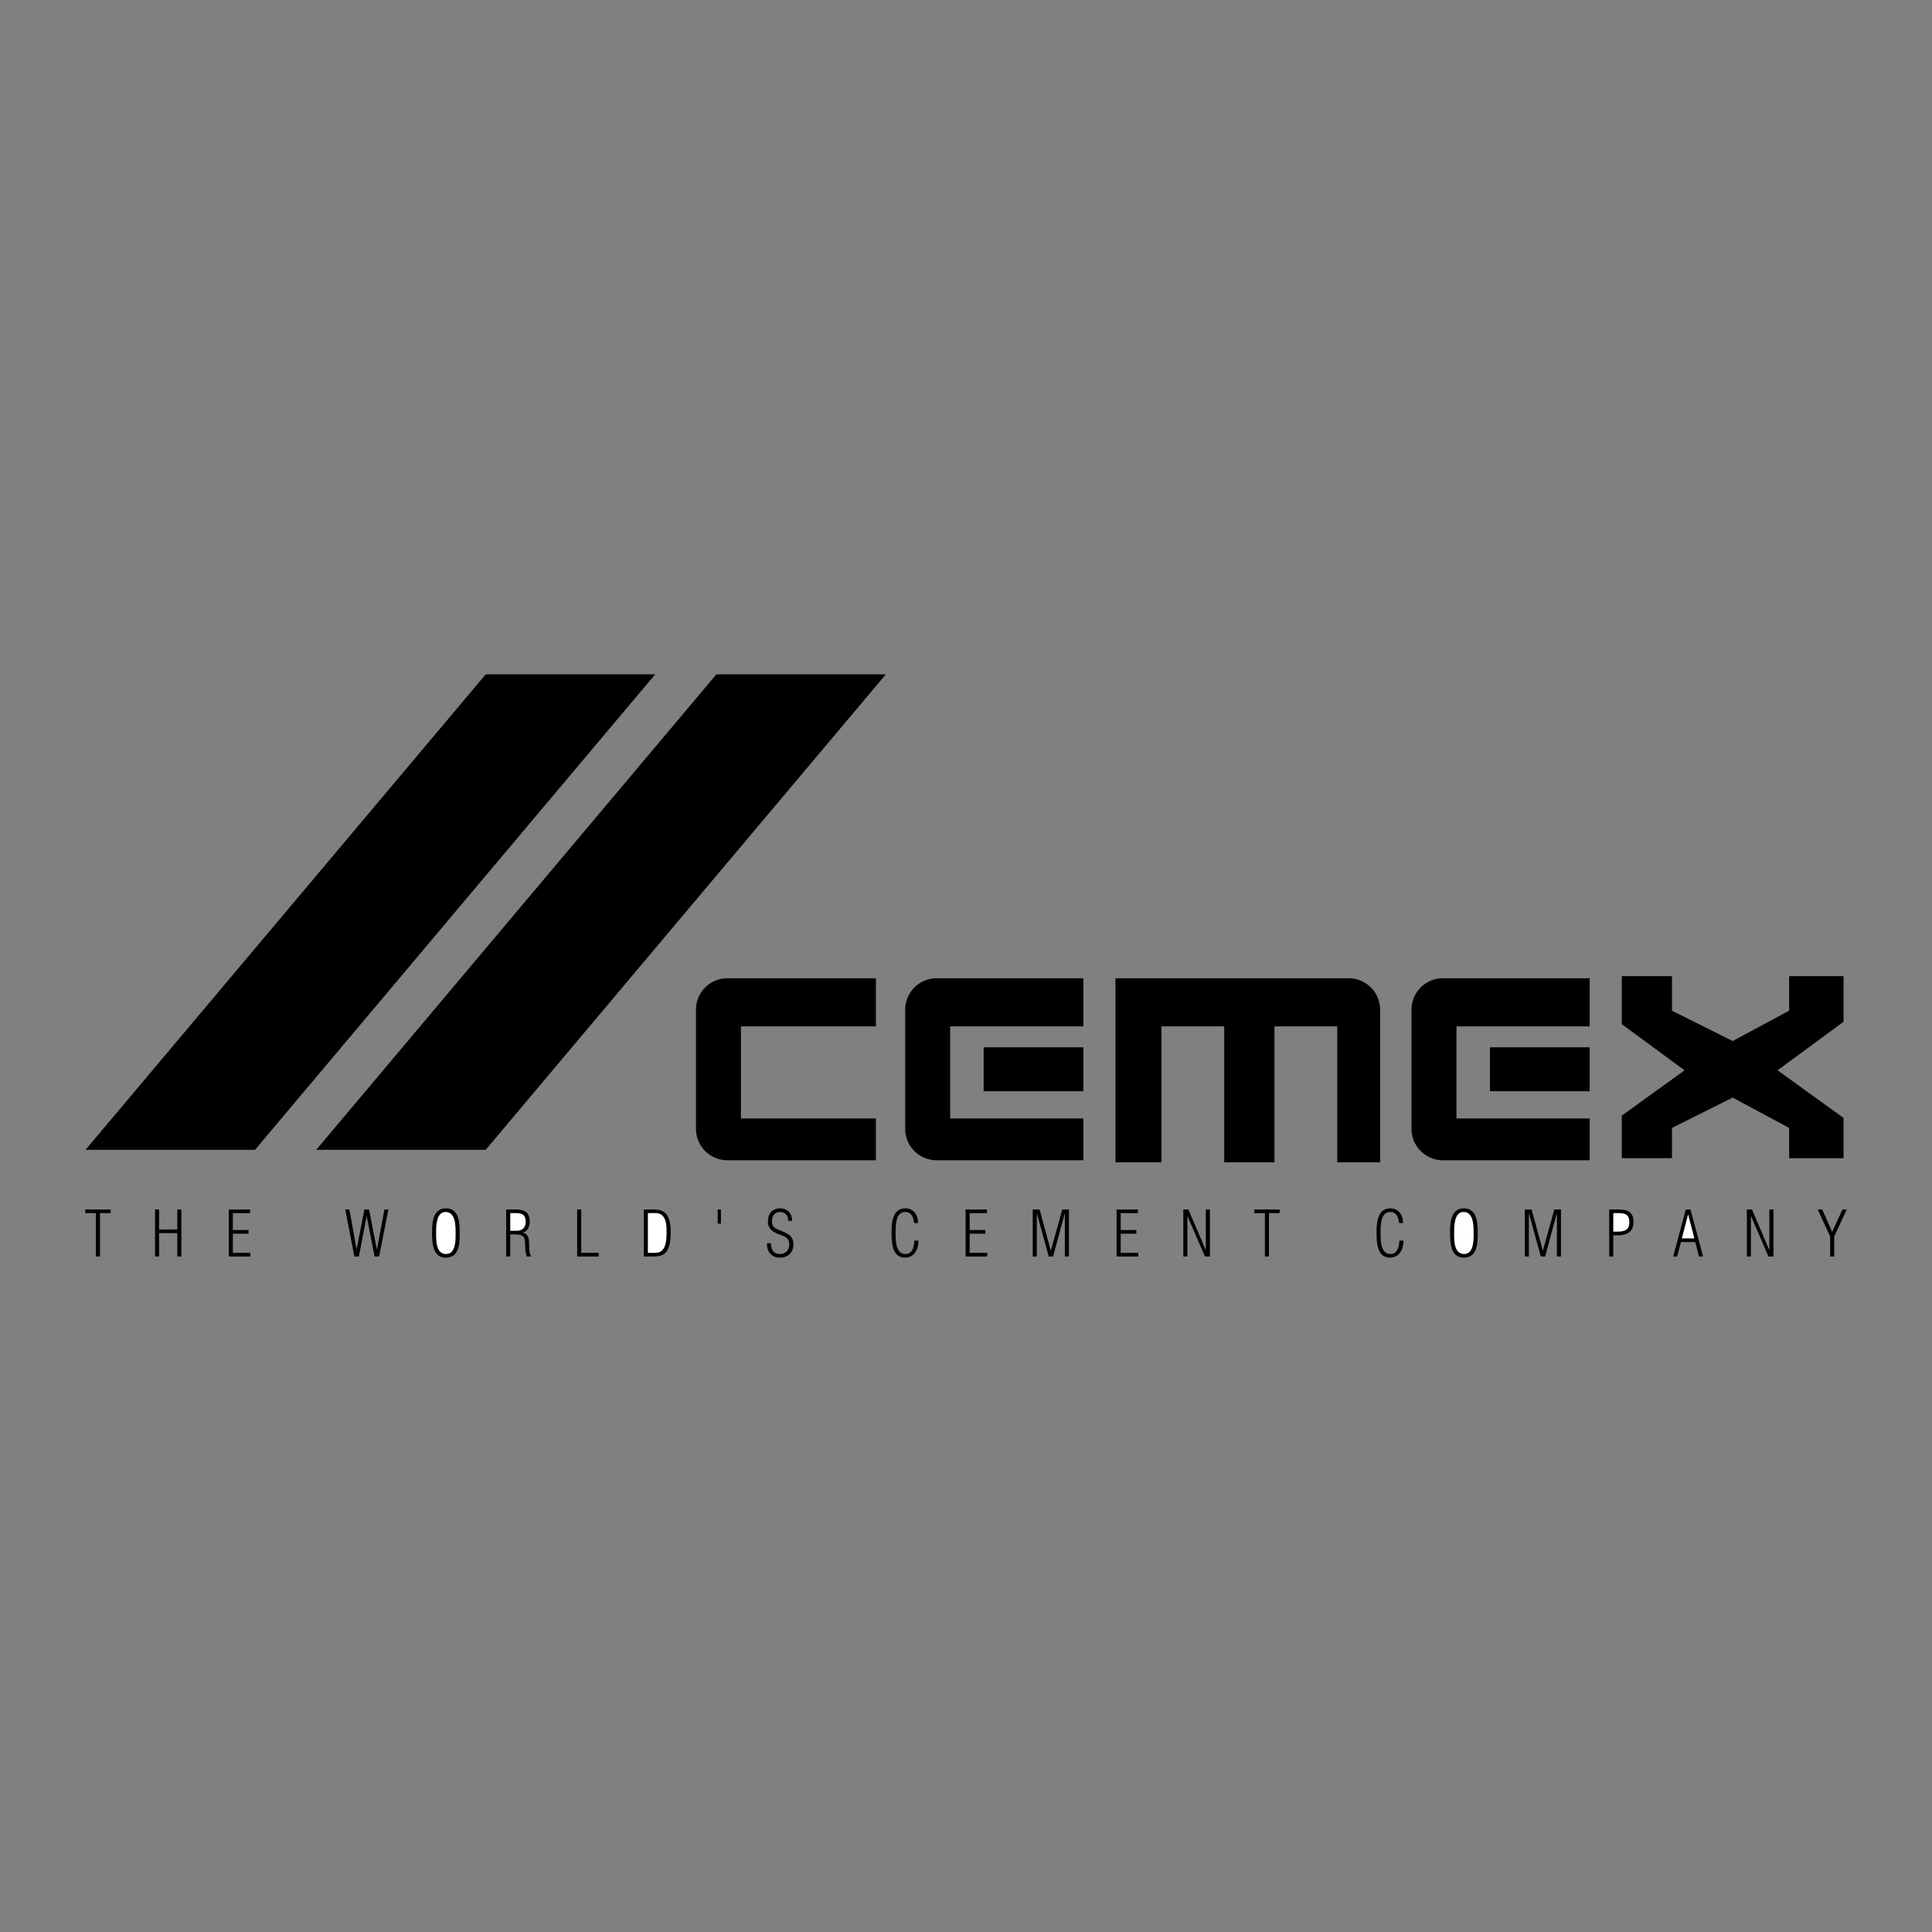 <svg xmlns="http://www.w3.org/2000/svg" width="2500" height="2500" viewBox="0 0 192.756 192.756"><rect x="0" y="0" width="192.756" height="192.756" fill="#808080" stroke="none"/><g fill-rule="evenodd" clip-rule="evenodd"><path fill="#fff" fill-opacity="0" d="M0 0h192.756v192.756H0V0z"/><path d="M25.444 114.717l39.922-47.436H48.458L8.536 114.717h16.908zM48.458 114.717l39.921-47.436H71.471l-39.922 47.436h16.909zM8.504 121.031v-.363h2.535v.363H9.975v4.332h-.407v-4.332H8.504zM15.466 125.363v-4.695h.408v1.998h1.814v-1.998h.407v4.695h-.407v-2.334h-1.814v2.334h-.408zM22.824 125.363v-4.695h2.128v.363h-1.721v1.69h1.564v.363h-1.564V125h1.752v.363h-2.159zM37.594 124.65h.012l.751-3.982h.394l-.926 4.695h-.456l-.783-4.017h-.012l-.764 4.017h-.457l-.907-4.695h.412l.714 3.963h.013l.769-3.963h.47l.77 3.982zM43.106 122.885c0-.965.131-2.328 1.376-2.328 1.377 0 1.383 1.539 1.383 2.559 0 1.021-.075 2.359-1.396 2.359-1.357 0-1.363-1.596-1.363-2.59z"/><path d="M45.458 123.021c0-.688.006-2.102-.995-2.102-.945 0-.952 1.383-.952 2.059 0 .719-.038 2.135.996 2.135.99 0 .951-1.427.951-2.092z" fill="#fff"/><path d="M50.908 123.154v2.209H50.5v-4.695h.908c.857 0 1.446.252 1.446 1.203 0 .457-.194.994-.688 1.102v.012c.544.139.62.557.626 1.146.012.225-.019 1.051.213 1.176v.057h-.445c-.175-.395-.163-1.195-.188-1.541-.044-.625-.513-.668-1.045-.668h-.419v-.001z"/><path d="M50.908 122.791h.713c.138 0 .826-.051.826-.889 0-.689-.313-.871-.951-.871h-.588v1.76z" fill="#fff"/><path d="M57.583 125.363v-4.695h.407V125h1.74v.363h-2.147zM64.233 120.668h.839c.532 0 1.007.031 1.389.445.313.375.451 1.076.451 1.545 0 .533.013 1.24-.182 1.746-.288.809-.795.959-1.577.959h-.92v-4.695z"/><path d="M64.639 125h.488c.232 0 .507 0 .72-.1.626-.289.658-1.32.658-1.891 0-.596.012-1.533-.607-1.871-.244-.133-.626-.119-.908-.107h-.351V125z" fill="#fff"/><path d="M71.603 120.668h.325v1.416h-.325v-1.416zM77.952 122.803c.688.289 1.202.502 1.202 1.352 0 .809-.526 1.32-1.346 1.32-.857 0-1.308-.605-1.289-1.439h.4c-.006.59.238 1.078.883 1.078.569 0 .945-.363.945-.945 0-.707-.513-.82-1.052-1.033-.632-.25-1.083-.531-1.083-1.283 0-.764.457-1.295 1.221-1.295.732 0 1.214.506 1.195 1.246h-.395c.025-.52-.282-.883-.808-.883-.532 0-.808.393-.808.906 0 .463.15.645.57.826l.365.15zM91.634 123.773c.019.801-.388 1.701-1.327 1.701-1.358 0-1.358-1.596-1.358-2.59 0-.965.125-2.328 1.371-2.328.845 0 1.27.67 1.276 1.465h-.407c-.038-.559-.25-1.102-.882-1.102-.989 0-.951 1.426-.951 2.059 0 .719-.038 2.135.995 2.135.701 0 .858-.764.876-1.34h.407zM96.338 125.363v-4.695h2.127v.363h-1.721v1.69h1.565v.363h-1.565V125h1.752v.363h-2.158zM103.443 125.363h-.406v-4.695h.682l1.115 4.094h.012l1.138-4.094h.664v4.695h-.406v-4.287h-.013l-1.165 4.287h-.431l-1.176-4.287h-.014v4.287zM111.402 125.363v-4.695h2.129v.363h-1.72v1.69h1.564v.363h-1.564V125h1.751v.363h-2.16zM120.293 124.699h.012v-4.031h.408v4.695h-.494l-1.74-4.017h-.014v4.017h-.406v-4.695h.507l1.727 4.031zM125.135 121.031v-.363h2.535v.363h-1.065v4.332h-.406v-4.332h-1.064zM140.023 123.773c.02.801-.389 1.701-1.326 1.701-1.359 0-1.359-1.596-1.359-2.59 0-.965.125-2.328 1.371-2.328.846 0 1.27.67 1.277 1.465h-.408c-.037-.559-.25-1.102-.881-1.102-.99 0-.951 1.426-.951 2.059 0 .719-.039 2.135.994 2.135.701 0 .857-.764.877-1.34h.406zM144.67 122.885c0-.965.133-2.328 1.377-2.328 1.377 0 1.385 1.539 1.385 2.559 0 1.021-.076 2.359-1.396 2.359-1.358 0-1.366-1.596-1.366-2.59z"/><path d="M147.023 123.021c0-.688.008-2.102-.994-2.102-.945 0-.951 1.383-.951 2.059 0 .719-.039 2.135.994 2.135.99 0 .951-1.427.951-2.092z" fill="#fff"/><path d="M152.535 125.363h-.406v-4.695h.682l1.115 4.094h.012l1.138-4.094h.664v4.695h-.406v-4.287h-.014l-1.164 4.287h-.431l-1.176-4.287h-.014v4.287zM160.551 125.363v-4.695h.832c1.059 0 1.584.264 1.584 1.227 0 .451-.107.797-.383 1.021-.299.256-.818.326-1.006.326h-.621v2.121h-.406z"/><path d="M160.957 122.879h.352c.725 0 1.252-.107 1.252-.945 0-.715-.363-.889-1.008-.902h-.596v1.847z" fill="#fff"/><path d="M168.66 120.668l1.258 4.695h-.412l-.369-1.445h-1.428l-.381 1.445h-.394l1.257-4.695h.469z"/><path fill="#fff" d="M169.049 123.555l-.619-2.373h-.014l-.619 2.373h1.252z"/><path d="M176.52 124.699h.011v-4.031h.407v4.695h-.495l-1.738-4.017h-.014v4.017h-.406v-4.695h.506l1.729 4.031zM183.826 120.668h.426L183 123.367v1.996h-.406v-1.996l-1.24-2.699h.451l.99 2.234 1.031-2.234zM73.924 111.586V102.4h13.464v-4.8H72.567a3.14 3.14 0 0 0-3.131 3.131v11.898a3.14 3.14 0 0 0 3.131 3.131h14.821v-4.174H73.924zM94.798 111.586V102.4h13.29v-4.8H93.441a3.14 3.14 0 0 0-3.131 3.131v11.898a3.14 3.14 0 0 0 3.131 3.131h14.647v-4.174h-13.29z"/><path d="M98.139 104.488v4.385h9.949v-4.385h-9.949zM145.312 111.586V102.4h13.291v-4.8h-14.646a3.14 3.14 0 0 0-3.131 3.131v11.898a3.139 3.139 0 0 0 3.131 3.131h14.646v-4.174h-13.291z"/><path d="M148.654 104.488v4.385h9.95v-4.385h-9.95zM134.562 97.6h-23.273v18.369h4.592V102.4h6.262v13.568h5.01V102.4h6.264v13.568h4.279V100.73a3.143 3.143 0 0 0-3.134-3.13zM183.932 111.539l-6.584-4.754 6.584-4.842v-4.552h-5.428v3.445l-5.637 3.027-6.053-3.027v-3.445h-5.009v4.789l6.261 4.605-6.261 4.524v4.244h5.009v-3.02l6.053-3.027 5.637 3.027v3.02h5.428v-4.014z"/></g></svg>
